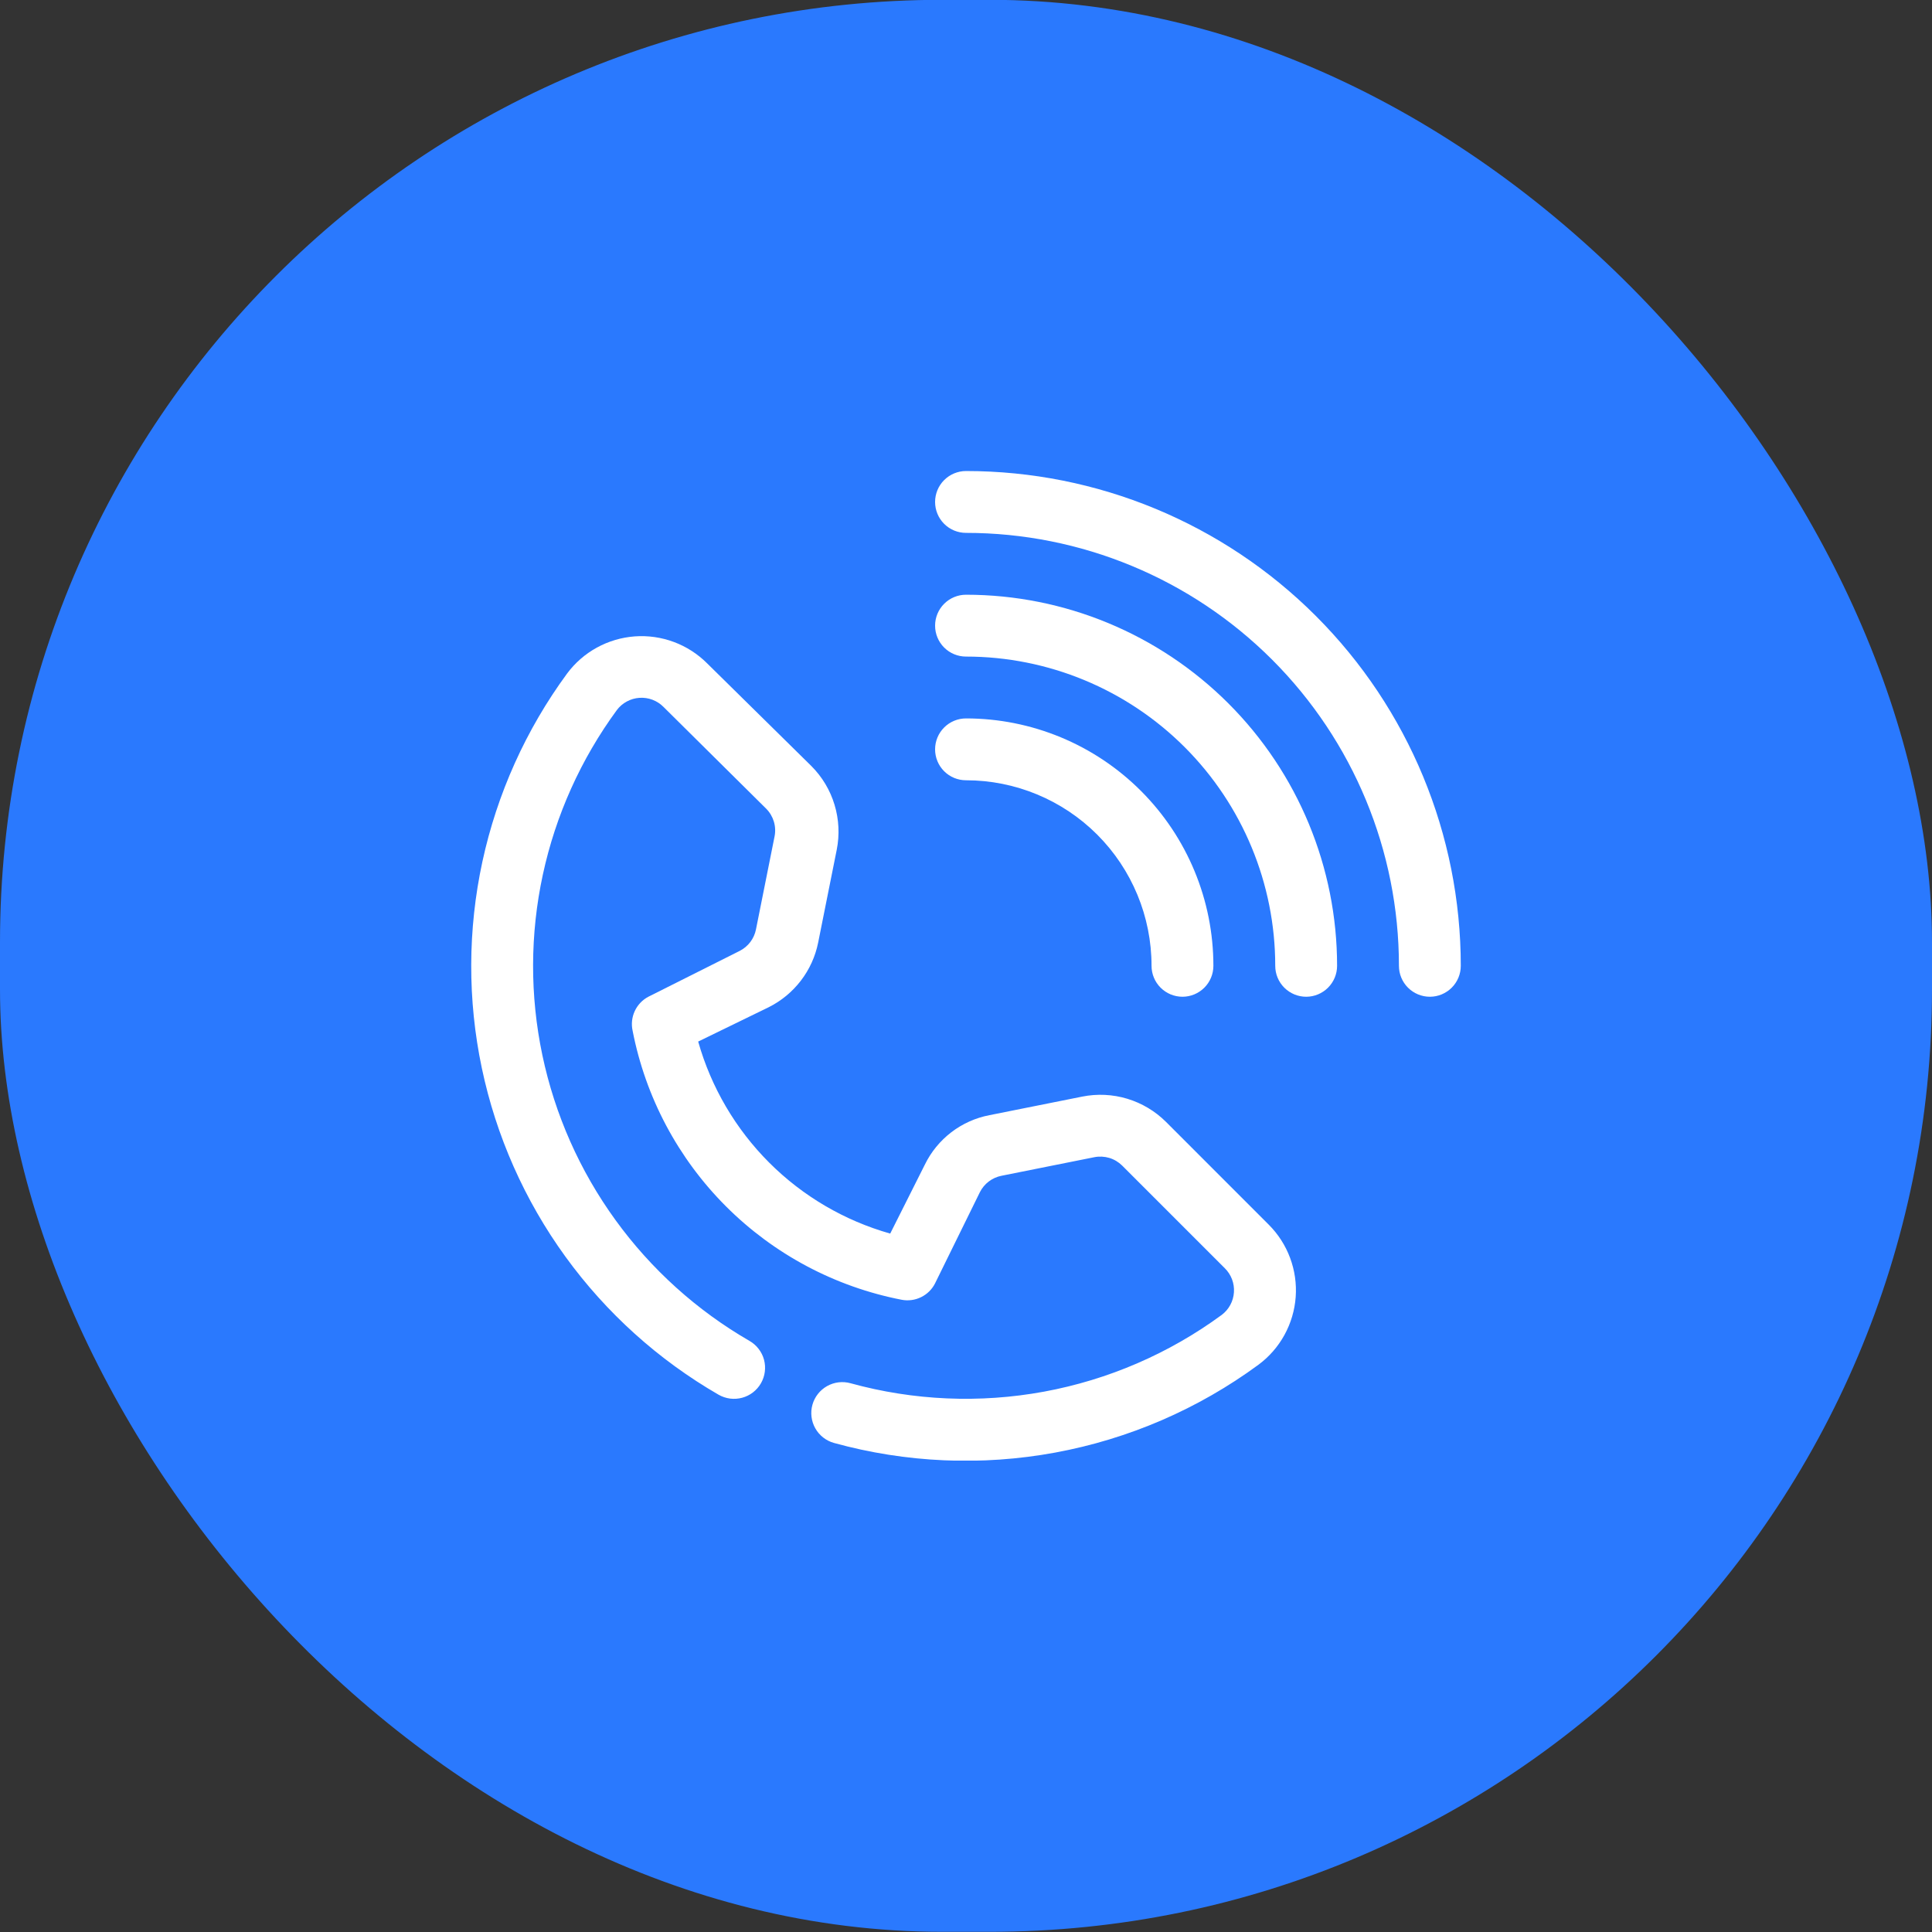 <svg width="82" height="82" viewBox="0 0 82 82" fill="none" xmlns="http://www.w3.org/2000/svg">
<rect x="0" y="0" width="82" height="82" fill="#333333" stroke="none"/>
<rect y="-0.008" width="82" height="82" rx="40" fill="#2A79FE"/>
<g clip-path="url(#clip0_16484_2950)">
<path d="M35.395 61.243C35.059 61.149 34.774 60.925 34.603 60.621C34.432 60.318 34.388 59.958 34.482 59.622C34.576 59.286 34.8 59.001 35.104 58.83C35.408 58.659 35.767 58.616 36.103 58.71C38.777 59.446 41.583 59.568 44.311 59.066C47.039 58.563 49.617 57.45 51.853 55.809C52.004 55.696 52.128 55.551 52.218 55.385C52.307 55.22 52.36 55.036 52.372 54.848C52.385 54.66 52.357 54.472 52.29 54.296C52.223 54.12 52.119 53.96 51.984 53.827L47.627 49.47C47.474 49.319 47.287 49.207 47.081 49.145C46.875 49.084 46.657 49.073 46.446 49.115L42.508 49.903C42.312 49.941 42.128 50.024 41.968 50.145C41.809 50.265 41.68 50.42 41.59 50.599L39.686 54.471C39.558 54.725 39.35 54.93 39.094 55.055C38.838 55.181 38.549 55.22 38.269 55.166C35.444 54.617 32.848 53.237 30.814 51.203C28.779 49.168 27.399 46.572 26.85 43.747C26.788 43.467 26.82 43.173 26.941 42.913C27.062 42.652 27.265 42.438 27.52 42.304L31.391 40.361C31.57 40.271 31.725 40.141 31.846 39.982C31.966 39.823 32.049 39.638 32.087 39.442L32.874 35.505C32.917 35.294 32.907 35.076 32.845 34.87C32.783 34.664 32.672 34.477 32.52 34.324L28.163 30.006C28.03 29.871 27.871 29.767 27.694 29.7C27.518 29.634 27.33 29.605 27.142 29.618C26.954 29.63 26.77 29.683 26.605 29.773C26.439 29.862 26.294 29.986 26.181 30.137C24.655 32.219 23.584 34.599 23.04 37.122C22.495 39.645 22.488 42.255 23.019 44.781C23.55 47.307 24.608 49.693 26.123 51.783C27.638 53.873 29.576 55.621 31.811 56.912C31.961 56.998 32.093 57.113 32.198 57.25C32.304 57.387 32.382 57.543 32.427 57.71C32.472 57.877 32.483 58.051 32.461 58.223C32.439 58.395 32.383 58.56 32.297 58.71C32.211 58.86 32.096 58.991 31.959 59.097C31.822 59.203 31.666 59.28 31.499 59.325C31.332 59.37 31.157 59.382 30.986 59.36C30.814 59.337 30.649 59.282 30.499 59.196C27.943 57.72 25.728 55.722 23.996 53.333C22.264 50.943 21.056 48.216 20.449 45.328C19.842 42.44 19.851 39.457 20.474 36.572C21.098 33.688 22.322 30.967 24.068 28.588C24.405 28.134 24.837 27.758 25.332 27.486C25.828 27.214 26.377 27.052 26.941 27.01C27.506 26.969 28.072 27.05 28.602 27.248C29.132 27.445 29.613 27.755 30.013 28.155L34.436 32.512C34.895 32.971 35.233 33.535 35.42 34.156C35.608 34.776 35.64 35.434 35.513 36.069L34.725 40.007C34.607 40.594 34.356 41.146 33.992 41.621C33.628 42.096 33.161 42.482 32.625 42.75L29.633 44.207C30.182 46.148 31.22 47.917 32.646 49.344C34.073 50.771 35.842 51.808 37.783 52.357L39.253 49.431C39.516 48.891 39.901 48.421 40.377 48.056C40.853 47.692 41.407 47.443 41.996 47.331L45.934 46.543C46.57 46.416 47.227 46.447 47.847 46.635C48.468 46.823 49.032 47.161 49.491 47.619L53.848 51.977C54.248 52.377 54.558 52.858 54.755 53.388C54.953 53.918 55.034 54.485 54.993 55.049C54.952 55.613 54.789 56.162 54.517 56.658C54.245 57.154 53.869 57.585 53.415 57.922C50.858 59.802 47.907 61.077 44.786 61.652C41.665 62.227 38.454 62.087 35.395 61.243Z" fill="white"/>
<path d="M60.688 42.305C60.339 42.305 60.006 42.166 59.759 41.92C59.513 41.674 59.375 41.34 59.375 40.992C59.375 36.119 57.439 31.445 53.993 27.999C50.547 24.553 45.873 22.617 41 22.617C40.652 22.617 40.318 22.479 40.072 22.233C39.826 21.987 39.688 21.653 39.688 21.305C39.688 20.957 39.826 20.623 40.072 20.377C40.318 20.131 40.652 19.992 41 19.992C46.569 19.992 51.911 22.205 55.849 26.143C59.788 30.081 62 35.423 62 40.992C62 41.34 61.862 41.674 61.616 41.92C61.369 42.166 61.036 42.305 60.688 42.305Z" fill="white"/>
<path d="M55.438 42.305C55.089 42.305 54.756 42.166 54.509 41.92C54.263 41.674 54.125 41.34 54.125 40.992C54.125 37.511 52.742 34.173 50.281 31.711C47.819 29.25 44.481 27.867 41 27.867C40.652 27.867 40.318 27.729 40.072 27.483C39.826 27.237 39.688 26.903 39.688 26.555C39.688 26.207 39.826 25.873 40.072 25.627C40.318 25.381 40.652 25.242 41 25.242C45.177 25.242 49.183 26.902 52.137 29.855C55.091 32.809 56.75 36.815 56.75 40.992C56.75 41.34 56.612 41.674 56.366 41.92C56.119 42.166 55.786 42.305 55.438 42.305Z" fill="white"/>
<path d="M50.188 42.305C49.839 42.305 49.506 42.166 49.259 41.92C49.013 41.674 48.875 41.34 48.875 40.992C48.875 38.904 48.045 36.901 46.569 35.424C45.092 33.947 43.089 33.117 41 33.117C40.652 33.117 40.318 32.979 40.072 32.733C39.826 32.487 39.688 32.153 39.688 31.805C39.688 31.457 39.826 31.123 40.072 30.877C40.318 30.631 40.652 30.492 41 30.492C43.785 30.492 46.456 31.598 48.425 33.568C50.394 35.537 51.5 38.207 51.5 40.992C51.5 41.34 51.362 41.674 51.116 41.92C50.869 42.166 50.536 42.305 50.188 42.305Z" fill="white"/>
</g>
<defs>
<clipPath id="clip0_16484_2950">
<rect width="42" height="42" fill="white" transform="translate(20 19.992)"/>
</clipPath>
</defs>
</svg>
